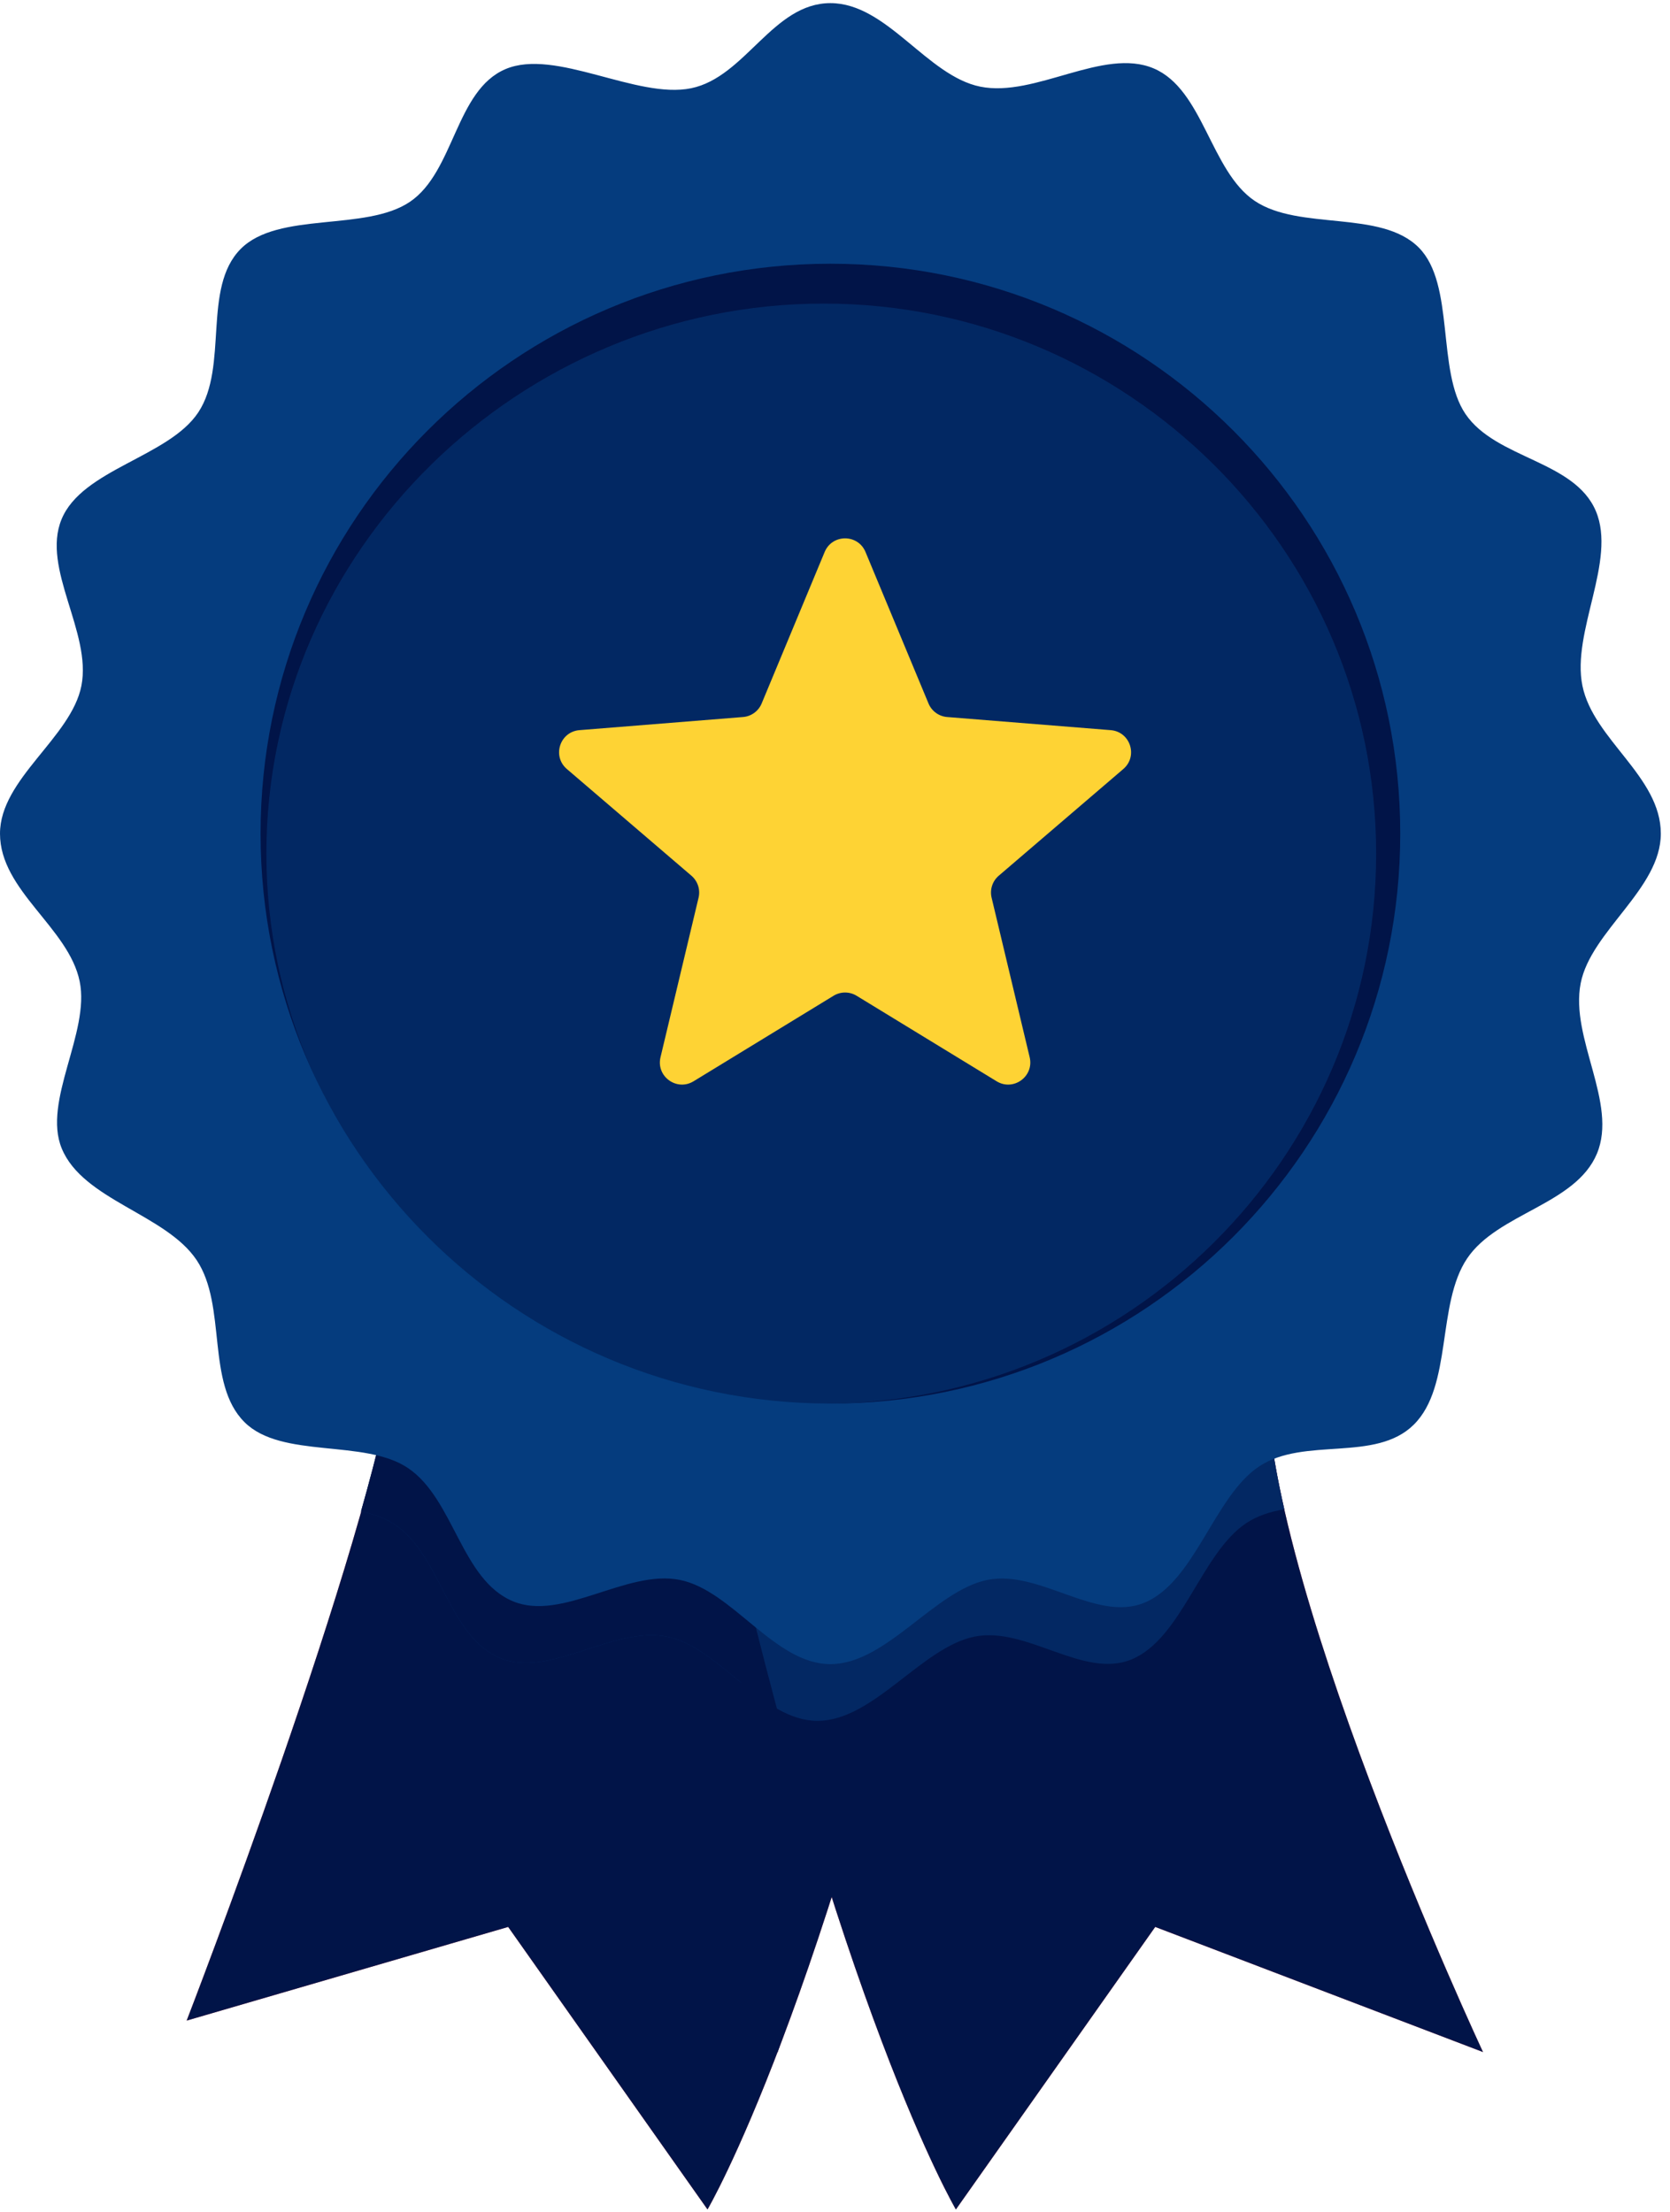<svg width="151" height="200" viewBox="0 0 151 200" fill="none" xmlns="http://www.w3.org/2000/svg">
<path d="M45.949 174.211L16.879 182.679C16.879 182.679 33.458 139.834 35.82 122.975C52.711 126.561 68.636 129.594 85.584 132.359C74.703 181.541 63.972 199.754 63.972 199.754L45.949 174.211Z" fill="#F05556"/>
<path d="M104.454 174.211L134.092 185.523C134.092 185.523 113.277 141.002 114.583 122.975C97.692 126.561 81.766 129.594 64.818 132.359C75.7 181.541 86.43 199.754 86.43 199.754L104.454 174.211Z" fill="#F05556"/>
<path d="M66.049 145.274C68.39 160.186 70.292 185.584 70.292 185.584L75.191 171.361C73.049 164.657 70.727 156.629 68.342 147.138C67.576 146.513 66.816 145.871 66.049 145.274Z" fill="#CE494D"/>
<path d="M45.949 174.211L16.879 182.679C16.879 182.679 33.458 139.834 35.82 122.975C52.711 126.561 68.636 129.594 85.584 132.359C74.703 181.541 63.972 199.754 63.972 199.754L45.949 174.211Z" fill="#011448"/>
<path d="M104.454 174.211L134.092 185.523C134.092 185.523 113.277 141.002 114.583 122.975C97.692 126.561 81.766 129.594 64.818 132.359C75.7 181.541 86.43 199.754 86.43 199.754L104.454 174.211Z" fill="#011448"/>
<path d="M114.586 122.975C101.178 125.821 88.377 128.319 75.191 130.611C62.006 128.319 49.205 125.821 35.797 122.975C35.293 126.57 34.142 131.348 32.644 136.64C33.794 136.893 34.854 137.262 35.735 137.858C39.896 140.672 40.533 147.959 45.232 149.904C49.675 151.743 55.474 147.001 60.298 147.963C65.072 148.915 68.867 155.58 73.921 155.58C78.981 155.58 83.346 148.917 88.126 147.963C92.829 147.024 97.952 151.807 102.293 150.034C106.878 148.161 108.61 140.403 112.689 137.702C113.715 137.023 114.888 136.664 116.126 136.453C114.954 131.276 114.323 126.591 114.586 122.975Z" fill="#032863"/>
<path d="M66.049 145.274C68.39 160.186 70.292 185.584 70.292 185.584L75.191 171.361C73.049 164.657 70.727 156.629 68.342 147.138C67.576 146.513 66.816 145.871 66.049 145.274Z" fill="#011448"/>
<path d="M114.52 125.335C114.519 125.271 114.517 125.206 114.516 125.143C114.517 125.206 114.519 125.271 114.52 125.335Z" fill="#B42B2F"/>
<path d="M116.13 136.453C116.131 136.453 116.131 136.453 116.131 136.453C115.437 133.389 114.933 130.498 114.692 127.898C114.933 130.497 115.436 133.388 116.13 136.453Z" fill="#B42B2F"/>
<path d="M114.582 125.806C114.58 125.731 114.577 125.657 114.575 125.583C114.577 125.657 114.58 125.731 114.582 125.806Z" fill="#B42B2F"/>
<path d="M107.03 124.557C106.243 124.719 105.456 124.88 104.67 125.04C105.456 124.88 106.243 124.719 107.03 124.557Z" fill="#B42B2F"/>
<path d="M109.472 124.059C108.73 124.213 107.989 124.367 107.249 124.519C107.989 124.367 108.73 124.213 109.472 124.059Z" fill="#B42B2F"/>
<path d="M109.652 124.003C110.402 123.847 111.154 123.69 111.907 123.531C111.154 123.69 110.402 123.847 109.652 124.003Z" fill="#B42B2F"/>
<path d="M114.724 127.85C114.712 127.728 114.702 127.607 114.692 127.487C114.702 127.607 114.712 127.728 114.724 127.85Z" fill="#B42B2F"/>
<path d="M114.625 122.975C113.864 123.136 113.105 123.296 112.348 123.456C113.105 123.296 113.864 123.136 114.625 122.975Z" fill="#B42B2F"/>
<path d="M64.821 132.359C78.379 130.147 91.283 127.763 104.55 125.062C94.702 127.067 85.054 128.897 75.191 130.611C62.006 128.319 49.205 125.821 35.797 122.975C35.293 126.57 34.142 131.348 32.644 136.64C33.794 136.893 34.854 137.262 35.735 137.857C39.896 140.672 40.533 147.959 45.232 149.904C49.675 151.743 55.474 147.001 60.298 147.963C63.835 148.668 66.835 152.509 70.207 154.452C68.449 147.91 66.637 140.566 64.821 132.359Z" fill="#011448"/>
<path d="M114.581 123.356C114.578 123.396 114.577 123.436 114.575 123.476C114.577 123.436 114.578 123.396 114.581 123.356Z" fill="#B42B2F"/>
<path d="M114.586 126.24C114.581 126.157 114.578 126.075 114.575 125.993C114.578 126.075 114.581 126.157 114.586 126.24Z" fill="#B42B2F"/>
<path d="M114.58 123.766C114.578 123.815 114.576 123.863 114.575 123.912C114.576 123.863 114.578 123.815 114.58 123.766Z" fill="#B42B2F"/>
<path d="M114.644 127.424C114.616 127.079 114.593 126.738 114.575 126.403C114.593 126.738 114.616 127.079 114.644 127.424Z" fill="#B42B2F"/>
<path d="M114.519 124.176C114.518 124.224 114.517 124.273 114.516 124.321C114.517 124.273 114.518 124.224 114.519 124.176Z" fill="#B42B2F"/>
<path d="M150.17 75.368C150.17 80.362 143.855 84.169 142.925 88.89C141.945 93.865 146.301 99.735 144.391 104.304C142.469 108.903 135.422 109.683 132.664 113.764C129.874 117.895 131.363 125.319 127.827 128.809C124.359 132.232 117.932 129.875 113.853 132.575C109.774 135.276 108.043 143.034 103.458 144.907C99.117 146.68 93.993 141.897 89.29 142.836C84.51 143.791 80.145 150.453 75.085 150.453C70.031 150.453 66.236 143.788 61.462 142.836C56.638 141.874 50.839 146.615 46.396 144.777C41.697 142.833 41.061 135.545 36.899 132.731C32.961 130.067 25.466 131.92 22.108 128.577C18.589 125.073 20.549 118.061 17.777 113.92C15.002 109.774 7.495 108.498 5.58 103.824C3.83 99.553 8.149 93.357 7.206 88.735C6.21 83.859 0 80.538 0 75.368C0 70.417 6.447 66.678 7.361 61.995C8.304 57.169 3.741 51.409 5.56 46.961C7.419 42.415 15.259 41.325 17.933 37.276C20.674 33.125 18.27 26.029 21.759 22.509C25.158 19.08 33.072 20.964 37.076 18.238C41.087 15.509 41.189 8.171 45.705 6.249C50.216 4.329 57.579 8.99 62.493 7.978C67.407 6.967 69.872 0.283 75.085 0.283C80.205 0.283 83.806 6.859 88.639 7.835C93.591 8.836 99.765 4.261 104.311 6.184C108.798 8.081 109.448 15.46 113.439 18.155C117.479 20.883 124.854 18.938 128.283 22.38C131.586 25.696 129.869 33.549 132.509 37.432C135.275 41.501 142.364 41.624 144.298 46.211C146.189 50.693 142.085 57.119 143.08 61.995C144.076 66.871 150.17 70.198 150.17 75.368Z" fill="#053C7E"/>
<path d="M126.609 75.368C126.609 103.824 103.541 126.893 75.084 126.893C46.628 126.893 23.56 103.824 23.56 75.368C23.56 46.911 46.628 23.843 75.084 23.843C103.541 23.843 126.609 46.911 126.609 75.368Z" fill="#011448"/>
<path opacity="0.5" d="M124.43 77.175C124.43 104.639 101.944 126.903 74.48 126.903C47.016 126.903 24.087 104.639 24.087 77.175C24.087 49.711 47.016 27.447 74.48 27.447C101.944 27.447 124.43 49.711 124.43 77.175Z" fill="#053C7E"/>
<path d="M74.565 49.904C75.248 48.262 77.575 48.262 78.258 49.904L83.955 63.601C84.243 64.293 84.894 64.767 85.642 64.826L100.429 66.012C102.202 66.154 102.921 68.367 101.57 69.525L90.304 79.175C89.734 79.663 89.486 80.428 89.66 81.158L93.102 95.587C93.514 97.318 91.632 98.685 90.114 97.758L77.454 90.026C76.814 89.635 76.009 89.635 75.369 90.026L62.71 97.758C61.192 98.685 59.309 97.318 59.722 95.587L63.164 81.158C63.338 80.428 63.089 79.663 62.52 79.175L51.254 69.525C49.903 68.367 50.622 66.154 52.395 66.012L67.182 64.826C67.929 64.767 68.58 64.293 68.868 63.601L74.565 49.904Z" fill="#FED334"/>
</svg>
